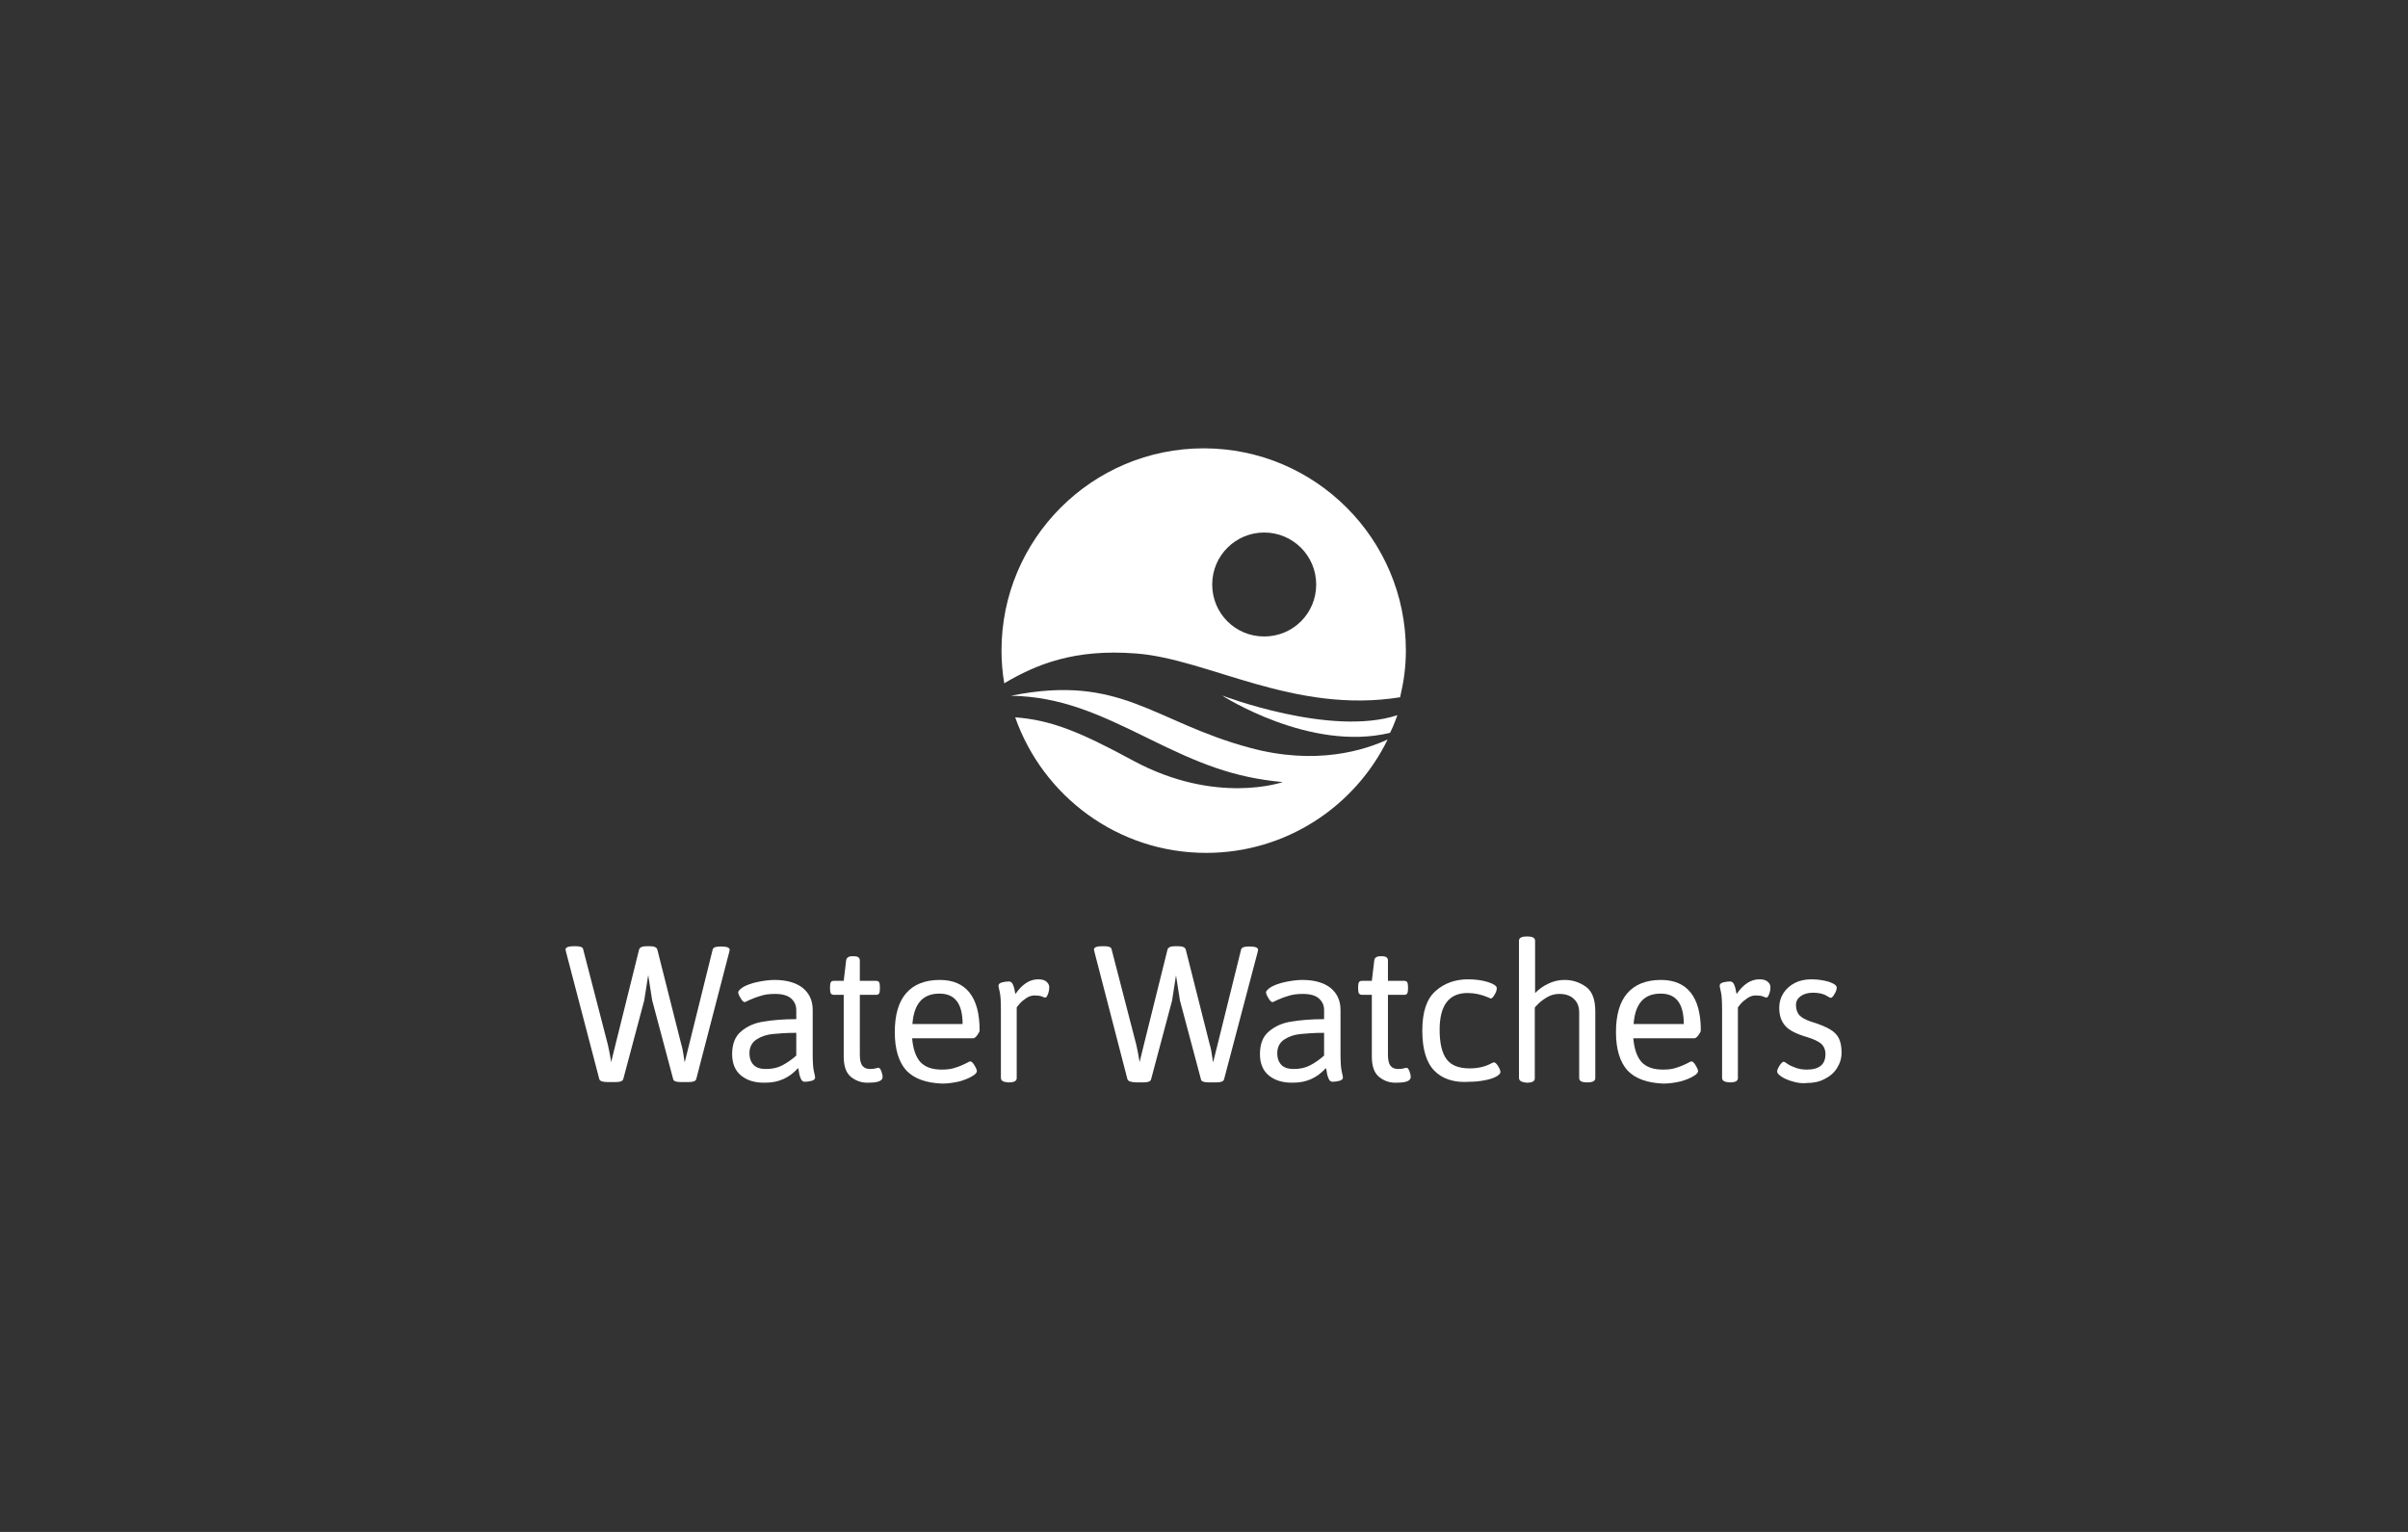 <?xml version="1.0" encoding="UTF-8" standalone="no"?><svg xmlns="http://www.w3.org/2000/svg" xmlns:xlink="http://www.w3.org/1999/xlink" fill="#000000" height="504" viewBox="0 0 792 504" width="792"><rect x="0" y="0" width="792" height="504" fill="#333333" stroke="none"/><g><g><g fill="#ffffff"><path d="M197.1,355l-10.9-41.7c-0.1-0.5-0.2-0.8-0.2-0.9c0-0.7,0.9-1.1,2.7-1.1h0.6c1.5,0,2.4,0.3,2.5,1l8.1,31.3 c0.2,0.8,0.4,1.9,0.7,3.4c0.3,1.5,0.4,2.3,0.4,2.5l1.5-6.1l7.7-31c0.2-0.7,1-1.1,2.5-1.1h1c1.5,0,2.3,0.4,2.5,1.1l7.9,31.3 c0.3,0.9,0.5,2,0.7,3.3c0.2,1.3,0.3,2.1,0.4,2.5l1.5-6l7.7-31.1c0.2-0.7,1-1,2.5-1h0.4c1.8,0,2.7,0.4,2.7,1.1l-0.2,0.9L229,355 c-0.2,0.7-1,1-2.5,1h-2.6c-1.5,0-2.4-0.3-2.5-1l-6.9-25.9l-1.3-8.3l-1.3,8.3l-6.9,25.9c-0.2,0.7-1,1-2.5,1h-2.6 C198.2,356,197.3,355.7,197.1,355z"/><path d="M243.8,353.9c-2-1.6-3-4-3-7.1c0-3.3,1-5.9,3-7.5c2-1.7,4.5-2.8,7.4-3.2c2.9-0.5,6.5-0.8,10.7-0.8v-3 c0-1.6-0.6-2.8-1.7-3.8c-1.1-1-2.9-1.5-5.3-1.5c-1.9,0-3.5,0.2-4.9,0.7c-1.4,0.4-2.6,0.9-3.5,1.3s-1.4,0.7-1.5,0.7 c-0.4,0-0.9-0.4-1.4-1.3c-0.5-0.8-0.8-1.5-0.8-1.9c0-0.5,0.6-1.1,1.7-1.8c1.1-0.6,2.6-1.2,4.5-1.6c1.9-0.4,3.8-0.7,5.8-0.7 c3.9,0,7,0.9,9.2,2.6c2.2,1.8,3.3,4.2,3.3,7.3v14.2c0,2.8,0.1,4.8,0.4,6c0.3,1.2,0.4,1.9,0.4,2c0,0.5-0.4,0.9-1.2,1.1 c-0.8,0.2-1.5,0.3-2.2,0.3c-0.6,0-1-0.3-1.3-1c-0.3-0.7-0.5-1.3-0.6-2.1c-0.1-0.7-0.2-1.2-0.3-1.4c-2.9,3.2-6.4,4.8-10.7,4.8 C248.4,356.3,245.8,355.5,243.8,353.9z M257.3,350.5c1.5-0.8,3-1.8,4.6-3.2v-7.5c-3.2,0-5.8,0.2-7.8,0.4c-2,0.2-3.8,0.8-5.3,1.8 c-1.5,1-2.3,2.5-2.3,4.5c0,1.7,0.5,3,1.4,3.9s2.3,1.3,4,1.3C254,351.7,255.8,351.3,257.3,350.5z"/><path d="M280,354.4c-1.7-1.3-2.5-3.6-2.5-6.8v-20.3h-3.2c-0.4,0-0.7-0.1-1-0.4c-0.2-0.3-0.3-0.8-0.3-1.5v-0.8 c0-0.7,0.1-1.2,0.3-1.5c0.2-0.3,0.5-0.4,1-0.4h3.2l0.8-6.7c0.1-0.9,0.8-1.4,2-1.4h0.6c1.3,0,1.9,0.5,1.9,1.4v6.7h5.3 c0.5,0,0.8,0.1,1,0.4s0.3,0.8,0.3,1.5v0.8c0,0.7-0.1,1.2-0.3,1.5c-0.2,0.3-0.5,0.4-1,0.4h-5.3V347c0,1.8,0.3,3,0.9,3.7 c0.6,0.7,1.4,1,2.5,1c0.8,0,1.4-0.1,1.8-0.2c0.4-0.1,0.7-0.2,0.9-0.2c0.4,0,0.7,0.4,1,1.2c0.3,0.8,0.4,1.4,0.4,1.8 c0,1.3-1.5,1.9-4.6,1.9C283.6,356.3,281.7,355.7,280,354.4z"/><path d="M298.1,352.2c-2.5-2.8-3.8-7-3.8-12.6c0-5.6,1.2-9.9,3.7-12.8c2.5-2.9,6.2-4.4,11.1-4.4 c4.3,0,7.6,1.4,9.8,4.2c2.2,2.8,3.3,6.9,3.3,12.4c0,0.4-0.3,0.9-0.8,1.6c-0.5,0.7-1,1-1.3,1H300c0.3,3.5,1.2,6.1,2.7,7.8 c1.6,1.7,3.9,2.5,7.1,2.5c1.8,0,3.3-0.2,4.6-0.7c1.3-0.4,2.4-0.9,3.2-1.3c0.8-0.4,1.3-0.7,1.5-0.7c0.4,0,0.9,0.4,1.4,1.3 c0.5,0.8,0.8,1.5,0.8,1.9c0,0.5-0.5,1.1-1.6,1.7c-1.1,0.7-2.5,1.2-4.2,1.7c-1.8,0.4-3.6,0.7-5.6,0.7 C304.6,356.3,300.7,354.9,298.1,352.2z M316.6,336.9c0-6.7-2.5-10-7.6-10c-5.5,0-8.4,3.3-8.9,10H316.6z"/><path d="M329.2,354.6v-22.3c0-2.8-0.1-4.8-0.4-6c-0.3-1.2-0.4-1.9-0.4-2c0-0.5,0.4-0.9,1.2-1.1 c0.8-0.2,1.5-0.3,2.2-0.3c0.6,0,1,0.3,1.3,0.9c0.3,0.6,0.5,1.3,0.6,1.9c0.1,0.7,0.2,1.1,0.3,1.3c2.2-3.2,4.7-4.8,7.4-4.8 c1.2,0,2.1,0.2,2.7,0.7c0.6,0.5,1,1.1,1,1.8c0,0.7-0.1,1.5-0.4,2.3c-0.3,0.8-0.6,1.2-0.9,1.2c-0.2,0-0.6-0.1-1.2-0.4 c-0.6-0.2-1.4-0.3-2.3-0.3c-1,0-1.9,0.3-2.8,0.9c-0.9,0.6-1.6,1.2-2.2,1.9c-0.6,0.7-0.9,1.1-0.9,1.1v23.3c0,0.9-0.8,1.4-2.5,1.4 h-0.3C330,356,329.2,355.6,329.2,354.6z"/><path d="M370.8,355L360,313.3c-0.1-0.5-0.2-0.8-0.2-0.9c0-0.7,0.9-1.1,2.7-1.1h0.6c1.5,0,2.4,0.3,2.5,1l8.1,31.3 c0.2,0.8,0.4,1.9,0.7,3.4c0.3,1.5,0.4,2.3,0.4,2.5l1.5-6.1l7.7-31c0.2-0.7,1-1.1,2.5-1.1h1c1.5,0,2.3,0.4,2.5,1.1l7.9,31.3 c0.3,0.9,0.5,2,0.7,3.3c0.2,1.3,0.3,2.1,0.4,2.5l1.5-6l7.7-31.1c0.2-0.7,1-1,2.5-1h0.4c1.8,0,2.7,0.4,2.7,1.1l-0.2,0.9l-11,41.7 c-0.2,0.7-1,1-2.5,1h-2.6c-1.5,0-2.4-0.3-2.5-1l-6.9-25.9l-1.3-8.3l-1.3,8.3l-6.9,25.9c-0.2,0.7-1,1-2.5,1h-2.6 C371.8,356,371,355.7,370.8,355z"/><path d="M417.4,353.9c-2-1.6-3-4-3-7.1c0-3.3,1-5.9,3-7.5c2-1.7,4.5-2.8,7.4-3.2c2.9-0.5,6.5-0.8,10.7-0.8v-3 c0-1.6-0.6-2.8-1.7-3.8c-1.1-1-2.9-1.5-5.3-1.5c-1.9,0-3.5,0.2-4.9,0.7c-1.4,0.4-2.6,0.9-3.5,1.3c-0.9,0.4-1.4,0.7-1.5,0.7 c-0.4,0-0.9-0.4-1.4-1.3c-0.5-0.8-0.8-1.5-0.8-1.9c0-0.5,0.6-1.1,1.7-1.8c1.1-0.6,2.6-1.2,4.5-1.6c1.9-0.4,3.8-0.7,5.8-0.7 c3.9,0,7,0.9,9.2,2.6c2.2,1.8,3.3,4.2,3.3,7.3v14.2c0,2.8,0.1,4.8,0.4,6c0.3,1.2,0.4,1.9,0.4,2c0,0.5-0.4,0.9-1.2,1.1 c-0.8,0.2-1.5,0.3-2.2,0.3c-0.6,0-1-0.3-1.3-1c-0.3-0.7-0.5-1.3-0.6-2.1c-0.1-0.7-0.2-1.2-0.3-1.4c-2.9,3.2-6.4,4.8-10.7,4.8 C422.1,356.3,419.4,355.5,417.4,353.9z M430.9,350.5c1.5-0.8,3-1.8,4.6-3.2v-7.5c-3.2,0-5.8,0.2-7.8,0.4c-2,0.2-3.8,0.8-5.3,1.8 c-1.5,1-2.3,2.5-2.3,4.5c0,1.7,0.5,3,1.4,3.9s2.3,1.3,4,1.3C427.6,351.7,429.4,351.3,430.9,350.5z"/><path d="M453.7,354.4c-1.7-1.3-2.5-3.6-2.5-6.8v-20.3H448c-0.4,0-0.7-0.1-1-0.4c-0.2-0.3-0.3-0.8-0.3-1.5v-0.8 c0-0.7,0.1-1.2,0.3-1.5c0.2-0.3,0.5-0.4,1-0.4h3.2l0.8-6.7c0.1-0.9,0.8-1.4,2-1.4h0.6c1.3,0,1.9,0.5,1.9,1.4v6.7h5.3 c0.5,0,0.8,0.1,1,0.4s0.3,0.8,0.3,1.5v0.8c0,0.7-0.1,1.2-0.3,1.5c-0.2,0.3-0.5,0.4-1,0.4h-5.3V347c0,1.8,0.3,3,0.9,3.7 c0.6,0.7,1.4,1,2.5,1c0.8,0,1.4-0.1,1.8-0.2c0.4-0.1,0.7-0.2,0.9-0.2c0.4,0,0.7,0.4,1,1.2c0.3,0.8,0.4,1.4,0.4,1.8 c0,1.3-1.5,1.9-4.6,1.9C457.2,356.3,455.4,355.7,453.7,354.4z"/><path d="M471.7,352.2c-2.6-2.7-3.9-7.1-3.9-13.1c0-6.1,1.4-10.4,4.3-13c2.9-2.6,6.5-3.9,10.7-3.9 c2.5,0,4.7,0.3,6.6,0.9s2.9,1.3,2.9,2c0,0.6-0.2,1.3-0.7,2.1c-0.5,0.9-0.9,1.3-1.3,1.3c-0.1,0-0.2,0-0.3-0.1s-0.2-0.1-0.4-0.2 c-2.3-1-4.6-1.5-6.9-1.5c-6.1,0-9.2,4-9.2,12.1c0,4.5,0.8,7.7,2.3,9.7c1.5,2,4,3,7.6,3c2.6,0,5-0.5,7.2-1.7l0.7-0.3 c0.4,0,0.9,0.4,1.4,1.2c0.5,0.8,0.8,1.5,0.8,2s-0.5,1-1.4,1.5c-0.9,0.5-2.1,0.9-3.7,1.2c-1.5,0.3-3.2,0.5-5,0.5 C478.2,356.3,474.3,354.9,471.7,352.2z"/><path d="M499.6,354.6v-45.1c0-0.9,0.8-1.4,2.5-1.4h0.3c1.7,0,2.5,0.5,2.5,1.4v17.2c1.3-1.3,2.7-2.3,4.4-3.1 c1.7-0.8,3.4-1.2,5.3-1.2c2.7,0,5,0.8,7.1,2.3c2,1.5,3,4.2,3,8v22c0,0.9-0.8,1.4-2.5,1.4h-0.3c-1.7,0-2.5-0.5-2.5-1.4v-21.5 c0-1.9-0.5-3.4-1.7-4.5c-1.1-1.1-2.7-1.7-4.8-1.7c-1.4,0-2.7,0.3-3.9,1c-1.2,0.7-2.2,1.4-3,2.2c-0.8,0.8-1.2,1.2-1.2,1.3v23.3 c0,0.9-0.8,1.4-2.5,1.4h-0.3C500.4,356,499.6,355.6,499.6,354.6z"/><path d="M535.3,352.2c-2.5-2.8-3.8-7-3.8-12.6c0-5.6,1.2-9.9,3.7-12.8c2.5-2.9,6.2-4.4,11.1-4.4 c4.3,0,7.6,1.4,9.8,4.2c2.2,2.8,3.3,6.9,3.3,12.4c0,0.4-0.3,0.9-0.8,1.6c-0.5,0.7-1,1-1.3,1h-20.1c0.3,3.5,1.2,6.1,2.7,7.8 c1.6,1.7,3.9,2.5,7.1,2.5c1.8,0,3.3-0.2,4.6-0.7c1.3-0.4,2.4-0.9,3.2-1.3c0.8-0.4,1.3-0.7,1.5-0.7c0.4,0,0.9,0.4,1.4,1.3 c0.5,0.8,0.8,1.5,0.8,1.9c0,0.5-0.5,1.1-1.6,1.7c-1.1,0.7-2.5,1.2-4.2,1.7c-1.8,0.4-3.6,0.7-5.6,0.7 C541.8,356.3,537.9,354.9,535.3,352.2z M553.8,336.9c0-6.7-2.5-10-7.6-10c-5.5,0-8.4,3.3-8.9,10H553.8z"/><path d="M566.4,354.6v-22.3c0-2.8-0.1-4.8-0.4-6c-0.3-1.2-0.4-1.9-0.4-2c0-0.5,0.4-0.9,1.2-1.1s1.5-0.3,2.2-0.3 c0.6,0,1,0.3,1.3,0.9c0.3,0.6,0.5,1.3,0.6,1.9c0.1,0.7,0.2,1.1,0.3,1.3c2.2-3.2,4.7-4.8,7.4-4.8c1.2,0,2.1,0.2,2.7,0.7 c0.6,0.5,1,1.1,1,1.8c0,0.7-0.1,1.5-0.4,2.3c-0.3,0.8-0.6,1.2-0.9,1.2c-0.2,0-0.6-0.1-1.2-0.4c-0.6-0.2-1.4-0.3-2.3-0.3 c-1,0-1.9,0.3-2.8,0.9c-0.9,0.6-1.6,1.2-2.2,1.9c-0.6,0.7-0.9,1.1-0.9,1.1v23.3c0,0.9-0.8,1.4-2.5,1.4h-0.3 C567.2,356,566.4,355.6,566.4,354.6z"/><path d="M589.6,355.8c-1.5-0.4-2.8-1-3.7-1.6c-0.9-0.6-1.4-1.2-1.4-1.7c0-0.4,0.3-1.1,0.8-1.9c0.5-0.8,1-1.3,1.4-1.3 c0.1,0,0.5,0.2,1.2,0.7c0.7,0.5,1.6,0.9,2.7,1.3c1.1,0.4,2.3,0.6,3.6,0.6c4.2,0,6.2-1.7,6.2-5.1c0-1.4-0.5-2.6-1.4-3.4 c-0.9-0.8-2.6-1.6-5-2.3c-3.3-1-5.7-2.2-6.9-3.7c-1.3-1.5-1.9-3.4-1.9-5.9c0-1.8,0.5-3.4,1.4-4.8c0.9-1.4,2.2-2.5,3.7-3.3 c1.6-0.8,3.4-1.2,5.4-1.2c2.2,0,4.1,0.3,5.8,0.8c1.7,0.6,2.6,1.2,2.6,1.9c0,0.6-0.2,1.3-0.7,2.1c-0.5,0.9-0.9,1.3-1.3,1.3 c-0.1,0-0.7-0.3-1.7-0.9c-1-0.5-2.4-0.8-4.1-0.8c-1.6,0-3,0.4-4,1.1s-1.6,1.7-1.6,2.9c0,1.4,0.4,2.6,1.1,3.4 c0.8,0.8,2,1.5,3.8,2.1c2.7,0.8,4.8,1.7,6.2,2.5c1.4,0.8,2.4,1.8,3,3c0.6,1.2,0.9,2.8,0.9,4.7c0,1.9-0.5,3.5-1.5,5.1 s-2.3,2.7-4.1,3.6c-1.7,0.9-3.6,1.3-5.7,1.3C592.9,356.5,591.2,356.3,589.6,355.8z"/></g></g><g><path d="M373.7,215c23.7,1.8,51.8,20,86.8,14.4c1.2-5.1,1.9-9.9,1.9-15.4c0-36.7-29.8-66.5-66.5-66.5 s-66.5,29.8-66.5,66.5c0,3.7,0.3,7.3,0.9,10.8C340.8,218.6,353.3,213.4,373.7,215z M415.8,175.2c9.4,0,17.1,7.6,17.1,17.1 s-7.6,17.1-17.1,17.1s-17.1-7.6-17.1-17.1S406.4,175.2,415.8,175.2z" fill="#ffffff"/><g fill="#ffffff"><path d="M401.9,228.8c0,0,28.9,18.7,55.3,12.3c1.1-2.1,2.4-5.8,2.4-5.8C437.6,242.5,401.9,228.8,401.9,228.8z"/><path d="M411,246c-31.9-8.6-42.2-24.4-78.5-17.1c16.4,0.3,28.7,5.9,45.3,14.1c16.8,8.3,27.9,12.8,44.1,14.3 c0,0-21.8,7.7-49.1-7c-17.7-9.6-27.1-13.4-38.9-14.3c9.1,25.9,33.7,44.6,62.8,44.6c26.2,0,48.9-15.2,59.7-37.3 C449,246.7,433,252,411,246z"/></g></g></g></svg>